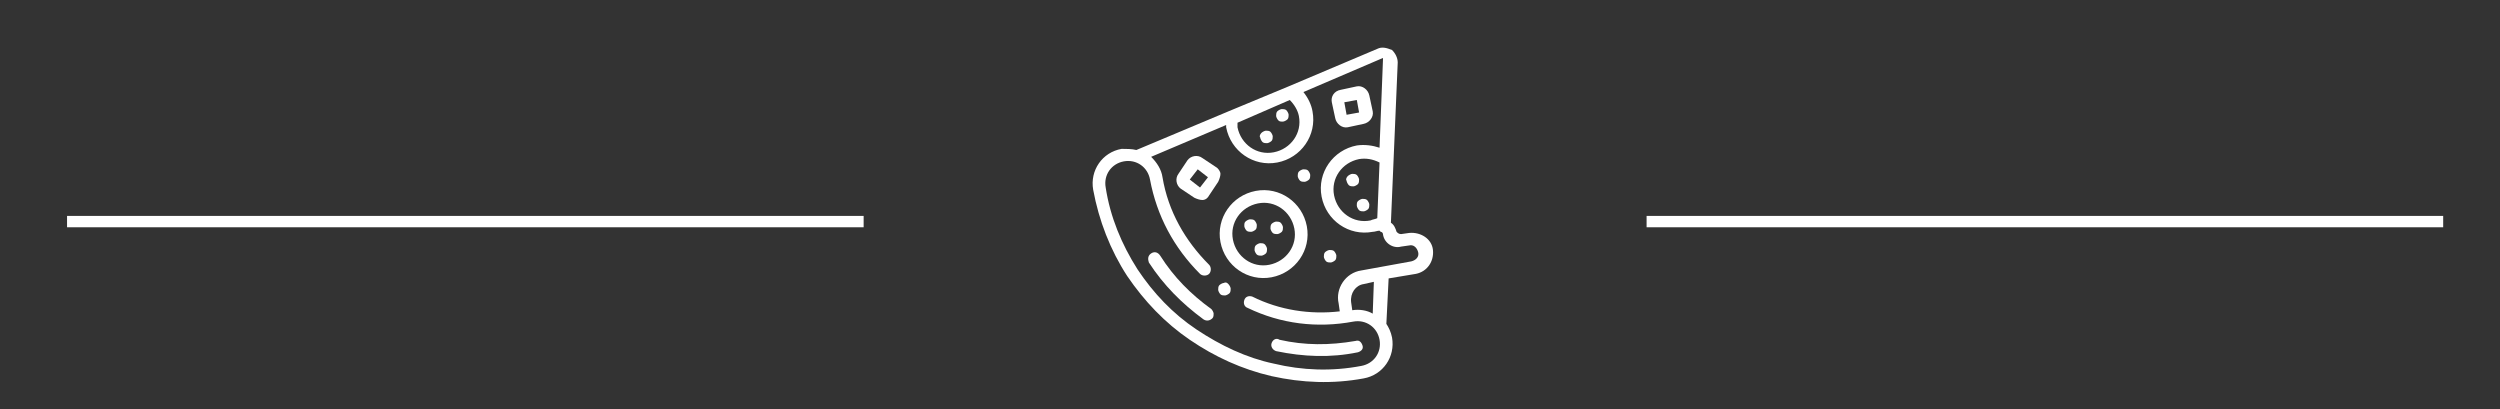 <?xml version="1.0" encoding="utf-8"?>
<!-- Generator: Adobe Illustrator 22.0.1, SVG Export Plug-In . SVG Version: 6.00 Build 0)  -->
<svg version="1.1" id="Capa_1" xmlns="http://www.w3.org/2000/svg" xmlns:xlink="http://www.w3.org/1999/xlink" x="0px" y="0px"
	 viewBox="0 0 220 36" style="enable-background:new 0 0 220 36;" xml:space="preserve">
<rect x="0" y="0" width="220" height="36" fill="#333333" stroke="none"/>
<style type="text/css">
	.st0{fill:#FFFFFF;}
</style>
<g>
	<path id="XMLID_339_" class="st0" d="M107.4,21.3c0.4,2.1,2.4,3.5,4.5,3.1s3.5-2.4,3.1-4.5c-0.4-2.1-2.4-3.5-4.5-3.1
		C108.4,17.2,107,19.2,107.4,21.3z M113.9,20.1c0.3,1.5-0.7,2.9-2.2,3.2s-2.9-0.7-3.2-2.2c-0.3-1.5,0.7-2.9,2.2-3.2
		C112.2,17.6,113.6,18.6,113.9,20.1z"/>
	<path id="XMLID_340_" class="st0" d="M109.5,19.9c0,0.1,0.1,0.3,0.2,0.4c0.1,0.1,0.3,0.1,0.4,0.1c0.1,0,0.3-0.1,0.4-0.2
		c0.1-0.1,0.1-0.3,0.1-0.4c0-0.1-0.1-0.3-0.2-0.4s-0.3-0.1-0.4-0.1c-0.1,0-0.3,0.1-0.4,0.2S109.5,19.7,109.5,19.9z"/>
	<path id="XMLID_341_" class="st0" d="M110.4,22c0,0.1,0.1,0.3,0.2,0.4c0.1,0.1,0.3,0.1,0.4,0.1c0.1,0,0.3-0.1,0.4-0.2
		c0.1-0.1,0.1-0.3,0.1-0.4c0-0.1-0.1-0.3-0.2-0.4c-0.1-0.1-0.3-0.1-0.4-0.1c-0.1,0-0.3,0.1-0.4,0.2C110.4,21.7,110.4,21.9,110.4,22z
		"/>
	<path id="XMLID_342_" class="st0" d="M111.8,20.1c0,0.1,0.1,0.3,0.2,0.4c0.1,0.1,0.3,0.1,0.4,0.1c0.1,0,0.3-0.1,0.4-0.2
		c0.1-0.1,0.1-0.3,0.1-0.4c0-0.1-0.1-0.3-0.2-0.4c-0.1-0.1-0.3-0.1-0.4-0.1c-0.1,0-0.3,0.1-0.4,0.2C111.8,19.8,111.8,20,111.8,20.1z
		"/>
	<path id="XMLID_792_" class="st0" d="M110.9,12.1c0,0.1,0.1,0.3,0.2,0.4c0.1,0.1,0.3,0.1,0.4,0.1c0.1,0,0.3-0.1,0.4-0.2
		c0.1-0.1,0.1-0.3,0.1-0.4c0-0.1-0.1-0.3-0.2-0.4c-0.1-0.1-0.3-0.1-0.4-0.1s-0.3,0.1-0.4,0.2C110.9,11.8,110.8,12,110.9,12.1z"/>
	<path id="XMLID_890_" class="st0" d="M112.9,10.7c0.1,0,0.3-0.1,0.4-0.2c0.1-0.1,0.1-0.3,0.1-0.4c0-0.1-0.1-0.3-0.2-0.4
		c-0.1-0.1-0.3-0.1-0.4-0.1c-0.1,0-0.3,0.1-0.4,0.2c-0.1,0.1-0.1,0.3-0.1,0.4c0,0.1,0.1,0.3,0.2,0.4
		C112.6,10.7,112.7,10.7,112.9,10.7z"/>
	<path id="XMLID_925_" class="st0" d="M107,14.7l-1.2-0.8c-0.4-0.3-1-0.2-1.3,0.2l-0.8,1.2c-0.3,0.4-0.2,1,0.2,1.3l1.2,0.8
		c0.2,0.1,0.5,0.2,0.7,0.2c0.3,0,0.5-0.2,0.6-0.4l0.8-1.2c0.1-0.2,0.2-0.5,0.2-0.7C107.4,15.1,107.2,14.8,107,14.7L107,14.7z
		 M105.6,16.5l-0.9-0.7l0.7-0.9l0.9,0.7L105.6,16.5z"/>
	<path id="XMLID_938_" class="st0" d="M117.2,9l0.3,1.4c0.1,0.5,0.6,0.9,1.1,0.8l1.4-0.3c0.5-0.1,0.9-0.6,0.8-1.1l-0.3-1.4
		c-0.1-0.5-0.6-0.9-1.1-0.8l-1.4,0.3C117.4,8,117.1,8.5,117.2,9z M119.4,8.8l0.2,1.1l-1.1,0.2L118.3,9L119.4,8.8z"/>
	<path id="XMLID_940_" class="st0" d="M114.2,15.5c0,0.1,0.1,0.3,0.2,0.4c0.1,0.1,0.3,0.1,0.4,0.1c0.1,0,0.3-0.1,0.4-0.2
		c0.1-0.1,0.1-0.3,0.1-0.4c0-0.1-0.1-0.3-0.2-0.4s-0.3-0.1-0.4-0.1s-0.3,0.1-0.4,0.2C114.2,15.2,114.2,15.4,114.2,15.5z"/>
	<path id="XMLID_941_" class="st0" d="M116.5,22.6c0,0.1,0.1,0.3,0.2,0.4c0.1,0.1,0.3,0.1,0.4,0.1c0.1,0,0.3-0.1,0.4-0.2
		c0.1-0.1,0.1-0.3,0.1-0.4c0-0.1-0.1-0.3-0.2-0.4c-0.1-0.1-0.3-0.1-0.4-0.1c-0.1,0-0.3,0.1-0.4,0.2
		C116.5,22.3,116.5,22.5,116.5,22.6z"/>
	<path id="XMLID_957_" class="st0" d="M111.9,30.2c-0.1,0.3,0.1,0.6,0.4,0.7c2.4,0.5,4.8,0.6,7.2,0.1c0.3-0.1,0.5-0.3,0.4-0.6
		c-0.1-0.3-0.3-0.5-0.6-0.4c-2.3,0.4-4.5,0.4-6.7-0.1C112.3,29.7,112,29.9,111.9,30.2L111.9,30.2z"/>
	<path id="XMLID_1033_" class="st0" d="M101.3,22.3c-0.3,0.2-0.3,0.5-0.2,0.8c1.3,2,2.9,3.6,4.8,5c0.3,0.2,0.6,0.1,0.8-0.1
		c0.1-0.1,0.1-0.3,0.1-0.4c0-0.1-0.1-0.3-0.2-0.4c-1.8-1.3-3.3-2.8-4.5-4.7C101.9,22.2,101.6,22.1,101.3,22.3L101.3,22.3z"/>
	<path id="XMLID_1244_" class="st0" d="M118.5,15.9c0,0.1,0.1,0.3,0.2,0.4c0.1,0.1,0.3,0.1,0.4,0.1c0.1,0,0.3-0.1,0.4-0.2
		c0.1-0.1,0.1-0.3,0.1-0.4c0-0.1-0.1-0.3-0.2-0.4c-0.1-0.1-0.3-0.1-0.4-0.1c-0.1,0-0.3,0.1-0.4,0.2
		C118.5,15.6,118.4,15.8,118.5,15.9z"/>
	<path id="XMLID_1543_" class="st0" d="M119.4,18.1c0,0.1,0.1,0.3,0.2,0.4c0.1,0.1,0.3,0.1,0.4,0.1c0.1,0,0.3-0.1,0.4-0.2
		c0.1-0.1,0.1-0.3,0.1-0.4c0-0.1-0.1-0.3-0.2-0.4c-0.1-0.1-0.3-0.1-0.4-0.1c-0.1,0-0.3,0.1-0.4,0.2
		C119.4,17.8,119.4,17.9,119.4,18.1z"/>
	<path id="XMLID_1990_" class="st0" d="M121.2,4.3l-7.8,3.3c0,0,0,0,0,0l-5.3,2.2c0,0,0,0,0,0l-8.1,3.4c-0.4-0.1-0.9-0.1-1.3-0.1
		c-1.7,0.3-2.8,1.9-2.5,3.6c0.5,2.7,1.5,5.3,3,7.6c1.5,2.2,3.3,4.1,5.5,5.6c2.2,1.5,4.6,2.6,7.2,3.2c2.7,0.6,5.4,0.7,8.1,0.2
		c1.7-0.3,2.8-1.9,2.5-3.6c-0.1-0.5-0.3-0.9-0.5-1.2l0.2-4l2.4-0.4c1-0.2,1.6-1.1,1.5-2.1s-1.1-1.6-2.1-1.5l-0.7,0.1
		c-0.2,0-0.3-0.1-0.4-0.2c-0.1-0.3-0.2-0.6-0.5-0.8l0.6-14.1c0-0.4-0.2-0.8-0.5-1.1C122,4.2,121.6,4.1,121.2,4.3L121.2,4.3z
		 M113.5,8.8c0.4,0.4,0.7,0.9,0.8,1.4c0.3,1.5-0.7,2.9-2.2,3.2c-1.5,0.3-2.9-0.7-3.2-2.2c0-0.1,0-0.3,0-0.4L113.5,8.8z M120.8,27.6
		c-0.5-0.3-1.2-0.4-1.8-0.3l-0.1-0.7c-0.1-0.8,0.4-1.5,1.1-1.6l0.9-0.2L120.8,27.6z M120.6,19.4c-1.5,0.3-2.9-0.7-3.2-2.2
		c-0.3-1.5,0.7-2.9,2.2-3.2c0.6-0.1,1.2,0,1.8,0.3l-0.2,4.9C121,19.3,120.8,19.3,120.6,19.4L120.6,19.4z M121.7,5.3
		C121.8,5.4,121.8,5.4,121.7,5.3l-0.3,7.7c-0.6-0.2-1.3-0.3-2-0.2c-2.1,0.4-3.5,2.4-3.1,4.5c0.4,2.1,2.4,3.5,4.5,3.1
		c0.2,0,0.4-0.1,0.6-0.1c0,0,0.1,0.1,0.1,0.1c0.1,0,0.2,0.1,0.2,0.2c0.1,0.8,0.9,1.3,1.6,1.1l0.7-0.1c0.4-0.1,0.7,0.2,0.8,0.6
		c0.1,0.4-0.2,0.7-0.6,0.8l-4.4,0.8c-1.4,0.2-2.3,1.6-2,2.9l0.1,0.7c-2.6,0.3-5.3-0.1-7.7-1.3c-0.3-0.1-0.6,0-0.7,0.3
		c-0.1,0.3,0,0.6,0.3,0.7c2.9,1.4,6.1,1.8,9.3,1.2c1.1-0.2,2.1,0.5,2.3,1.6c0.2,1.1-0.5,2.1-1.6,2.3c-2.6,0.5-5.2,0.4-7.7-0.2
		c-2.4-0.5-4.7-1.6-6.8-3c-2.1-1.4-3.8-3.2-5.2-5.3c-1.4-2.2-2.4-4.6-2.8-7.2c-0.2-1.1,0.5-2.1,1.6-2.3s2.1,0.5,2.3,1.6
		c0.6,3.2,2.1,6,4.4,8.3c0.2,0.2,0.6,0.2,0.8,0c0.2-0.2,0.2-0.6,0-0.8c-2.1-2.1-3.6-4.7-4.1-7.7c-0.1-0.7-0.5-1.3-1-1.8l6.6-2.8
		c0,0.1,0,0.1,0,0.2c0.4,2.1,2.4,3.5,4.5,3.1c2.1-0.4,3.5-2.4,3.1-4.5c-0.1-0.6-0.4-1.2-0.8-1.7l7-3C121.7,5.3,121.7,5.3,121.7,5.3
		L121.7,5.3z"/>
	<path id="XMLID_1994_" class="st0" d="M107.7,24.9c-0.1,0-0.3,0.1-0.4,0.2c-0.1,0.1-0.1,0.3-0.1,0.4c0,0.1,0.1,0.3,0.2,0.4
		c0.1,0.1,0.3,0.1,0.4,0.1c0.1,0,0.3-0.1,0.4-0.2c0.1-0.1,0.1-0.3,0.1-0.4s-0.1-0.3-0.2-0.4C108,24.9,107.9,24.8,107.7,24.9z"/>
</g>
<rect x="144.9" y="19" class="st0" width="70.1" height="1"/>
<rect x="5.9" y="19" class="st0" width="70.1" height="1"/>
</svg>
